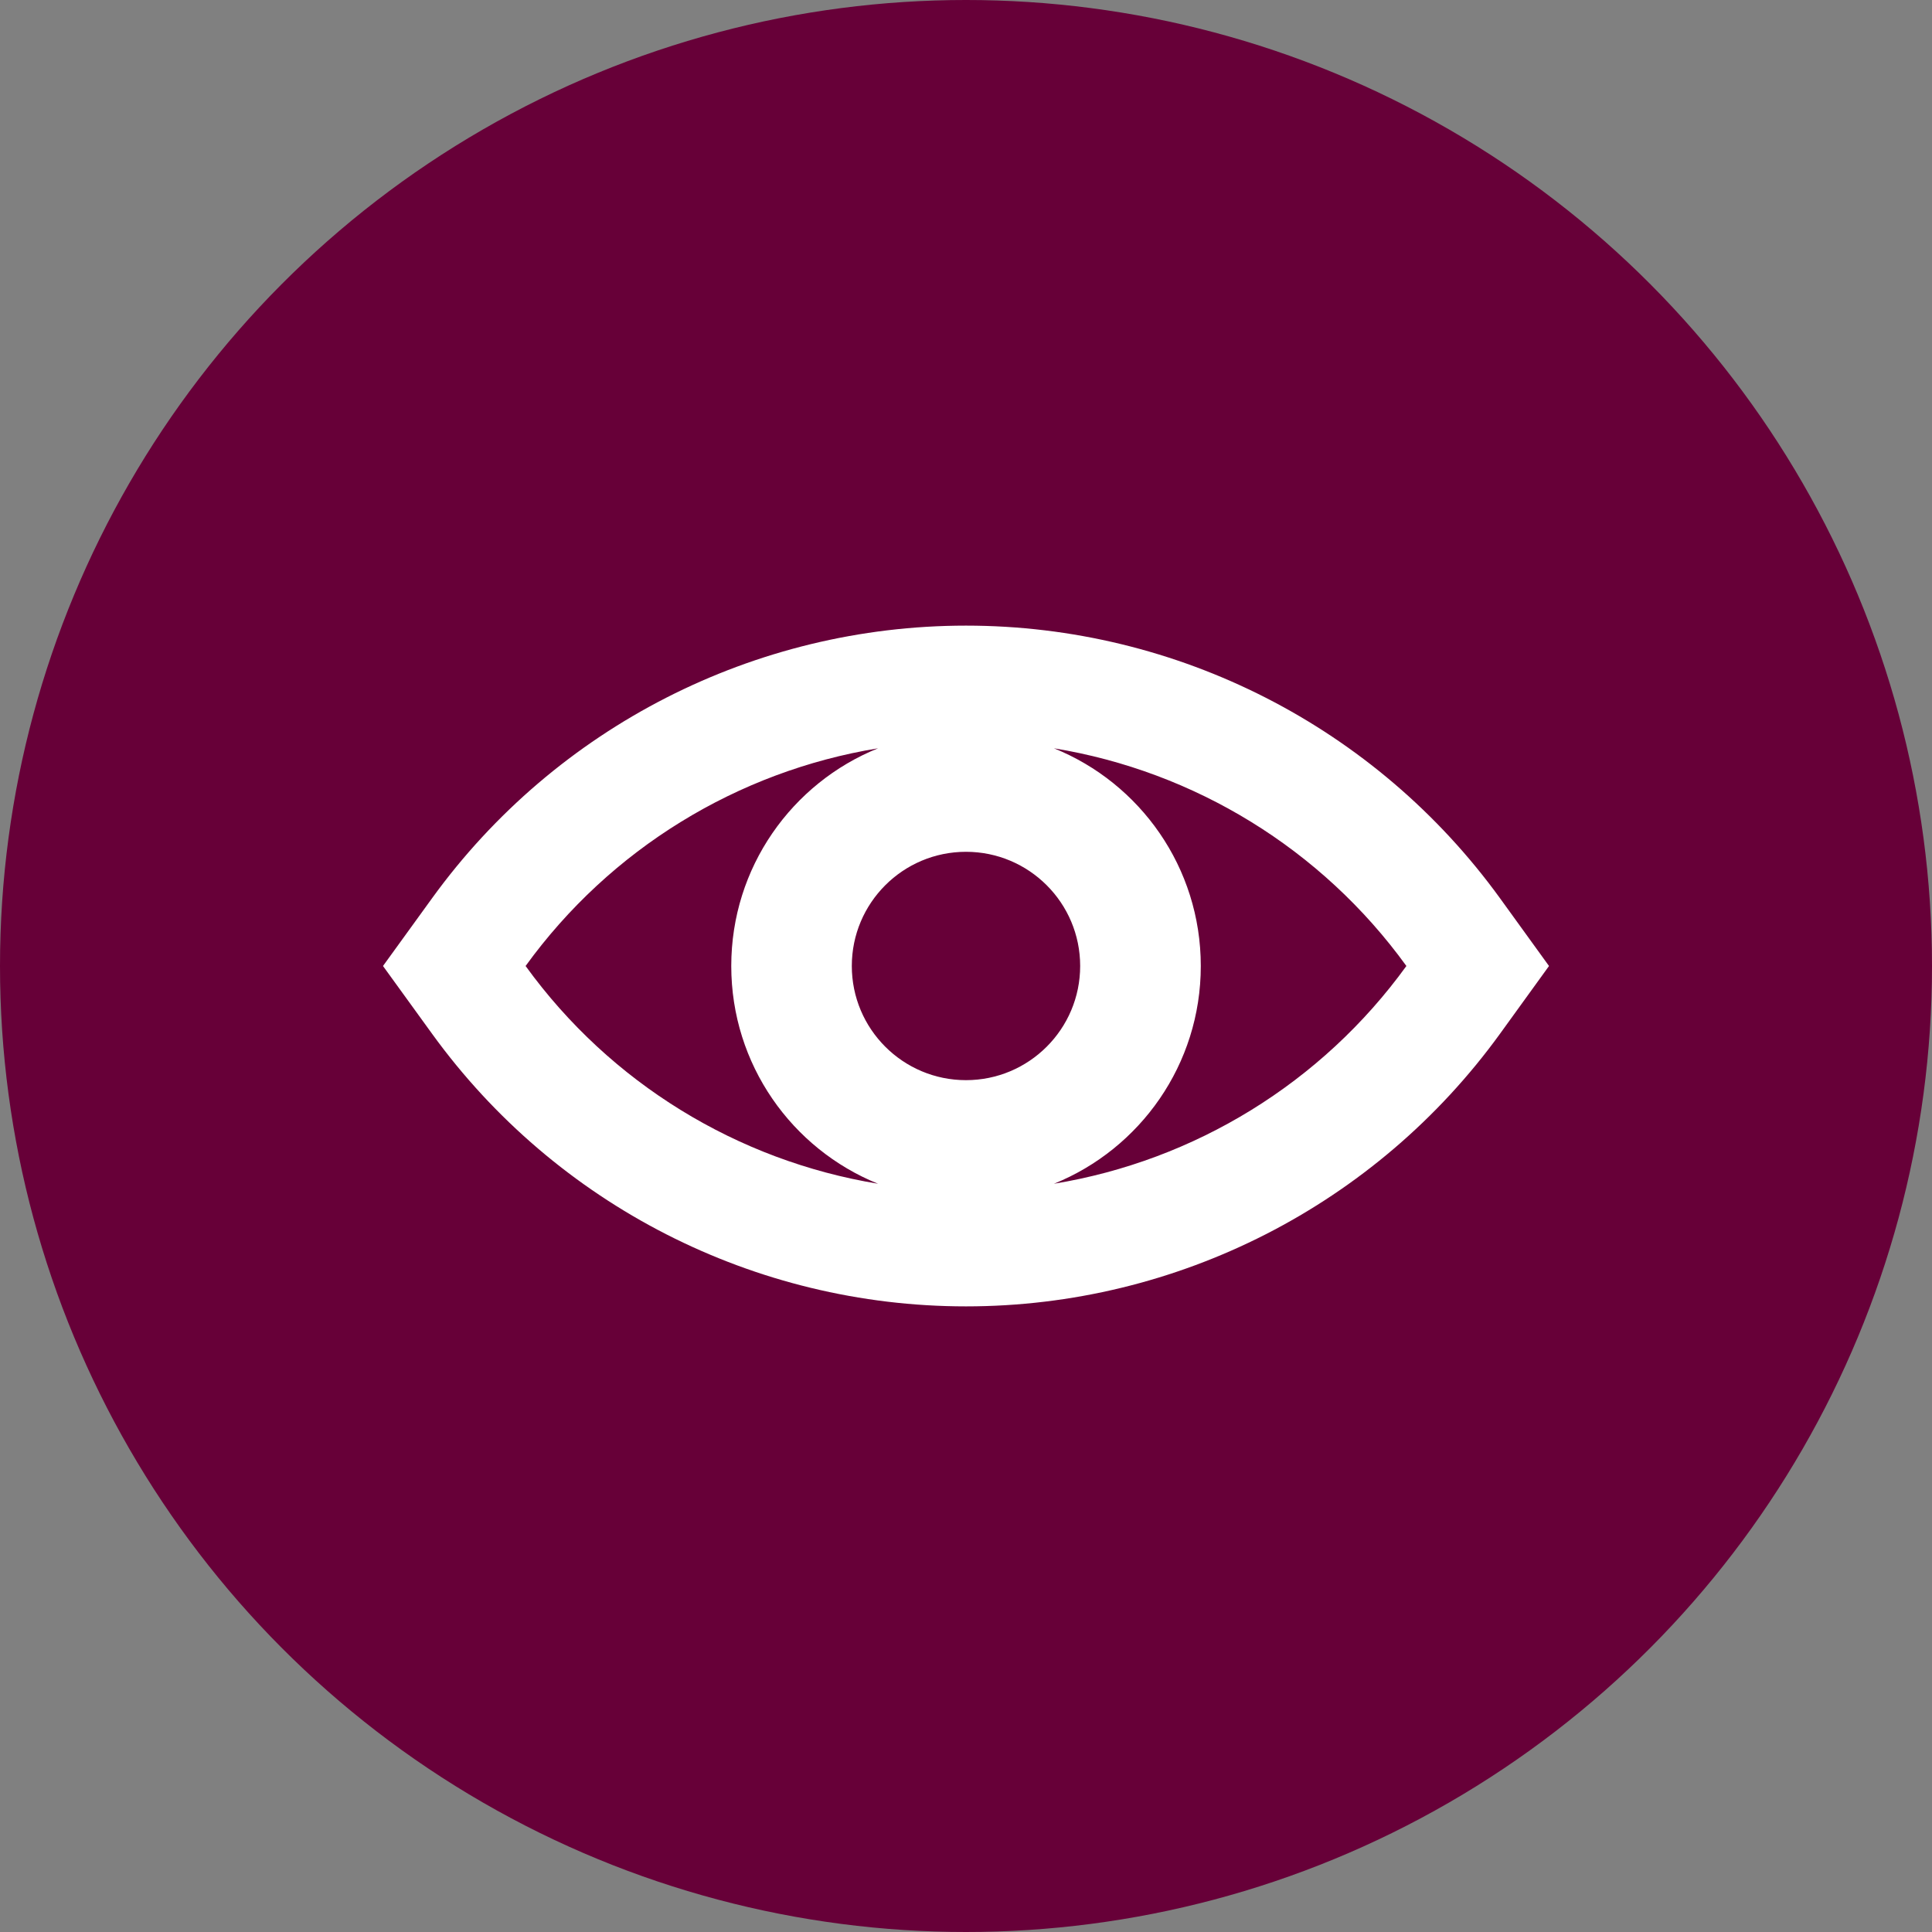 <?xml version="1.0" encoding="UTF-8"?>
<svg xmlns="http://www.w3.org/2000/svg" id="Layer_2" viewBox="0 0 1677.38 1677.38">
  <rect x="0" y="0" width="1677.38" height="1677.38" fill="#808080" stroke="none"/>
  <defs>
    <style>.cls-1{fill:#670038;}.cls-2{fill:#fff;fill-rule:evenodd;}</style>
  </defs>
  <g id="Layer_2-2">
    <circle class="cls-1" cx="838.69" cy="838.69" r="838.69"></circle>
    <path class="cls-2" d="M375.12,779.86c107.59-148.64,280.05-236.69,463.57-236.69s355.98,88.06,463.63,236.69l42.54,58.83-42.54,58.83c-107.65,148.64-280.12,236.69-463.63,236.69s-355.98-88.06-463.57-236.69l-42.6-58.83,42.6-58.83ZM762.32,649.68c-121.9,19.96-232.35,87.26-305.99,189,73.63,101.75,184.07,169.03,305.99,189.06-74.75-30.22-127.43-103.49-127.43-189.06s52.68-158.84,127.43-189ZM915.05,1027.74c121.96-20.03,232.35-87.32,305.99-189.06-73.63-101.75-184.07-169.03-305.99-189,74.75,30.16,127.49,103.42,127.49,189s-52.74,158.84-127.49,189.06ZM838.68,739.54c-54.73,0-99.13,44.4-99.13,99.13s44.4,99.13,99.13,99.13,99.13-44.4,99.13-99.13-44.4-99.13-99.13-99.13Z"></path>
  </g>
</svg>
